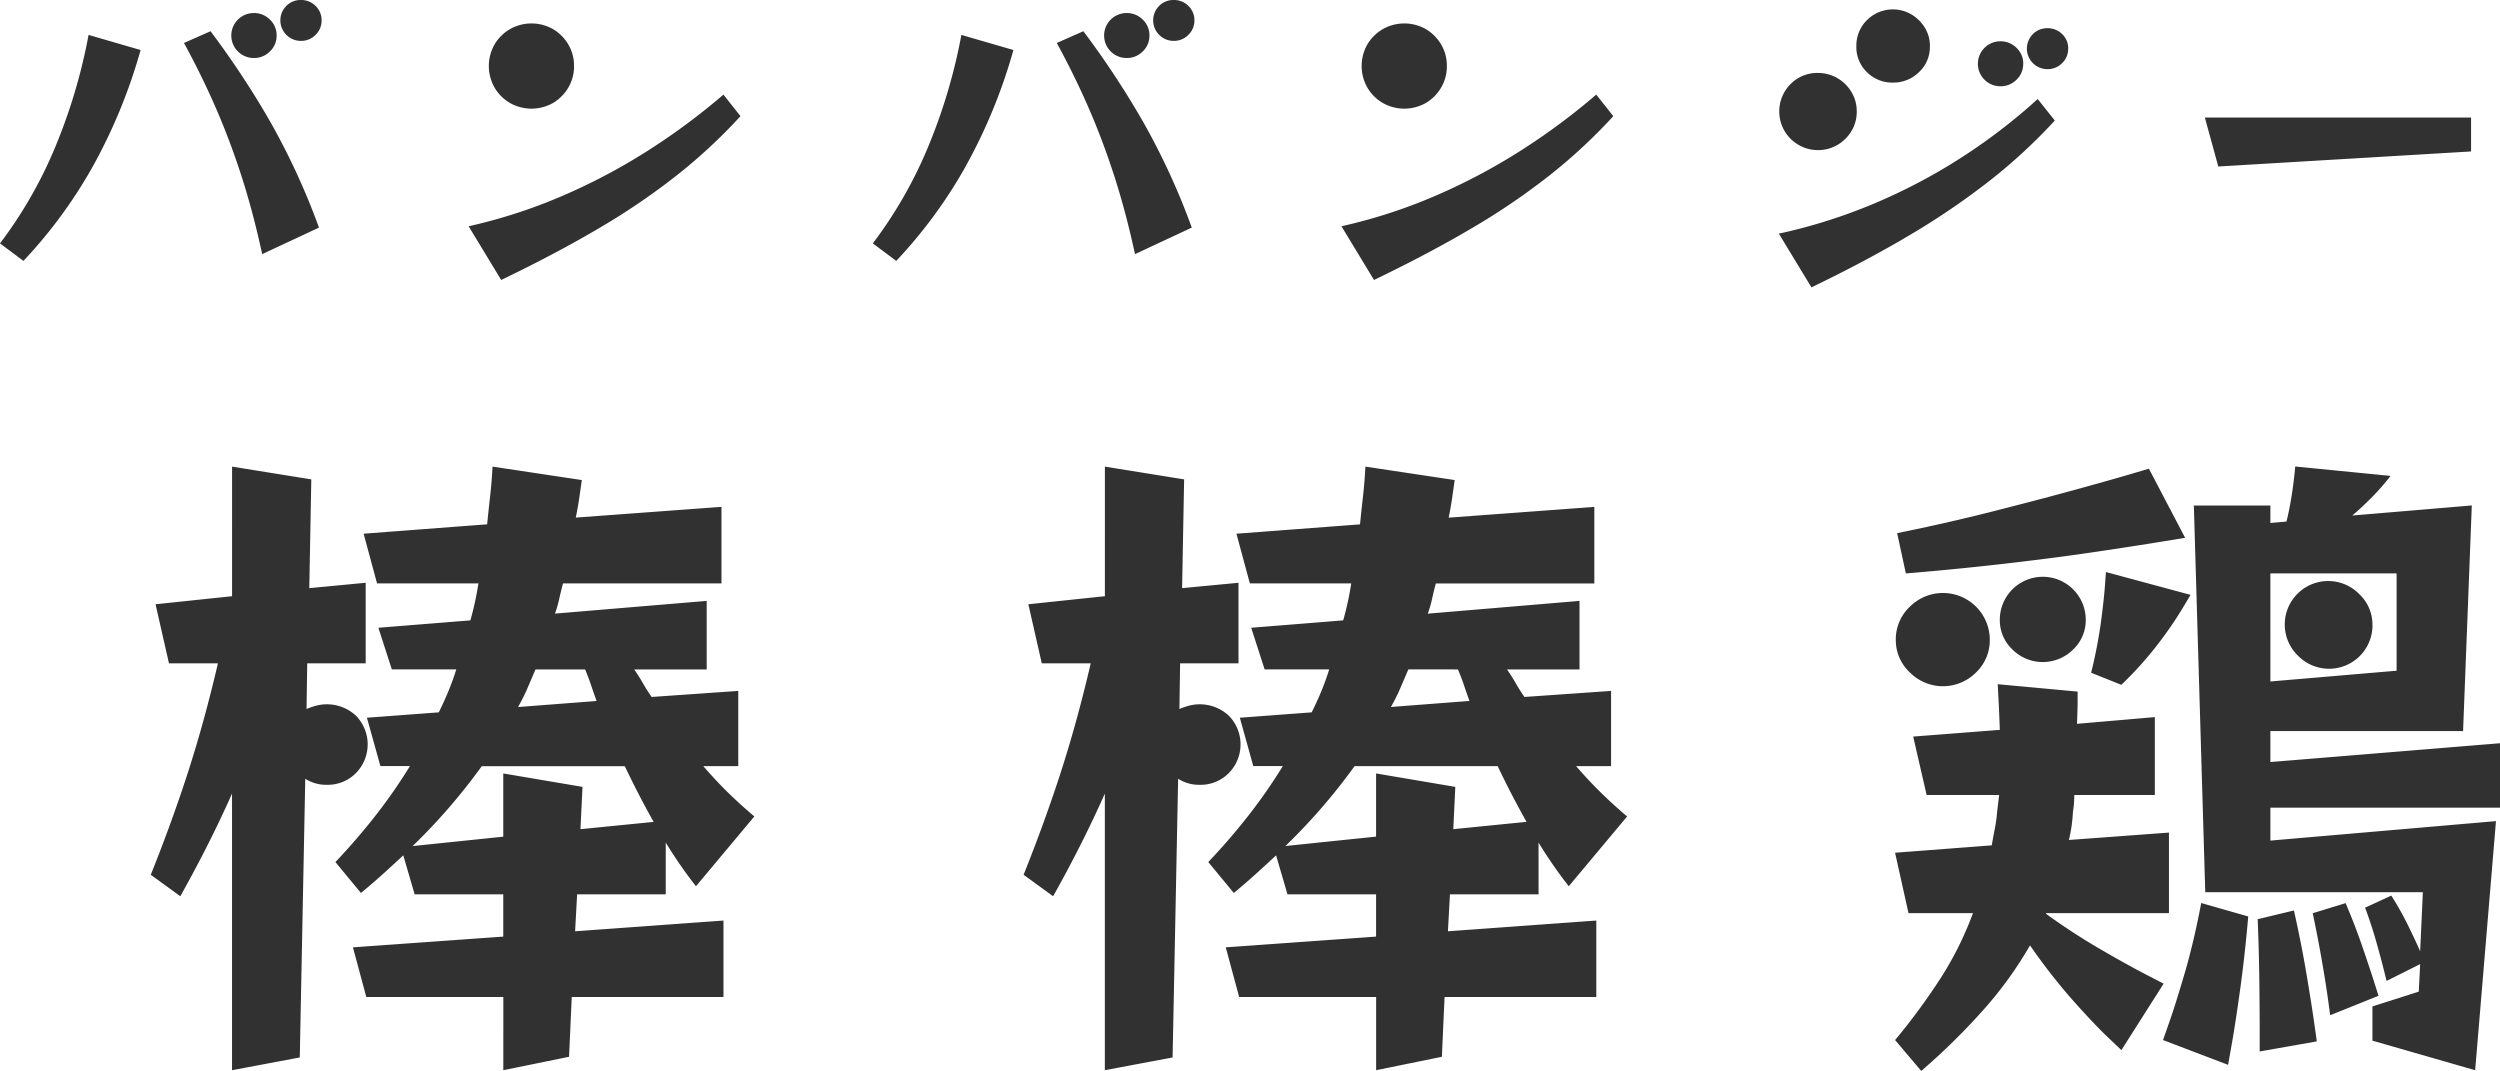 <svg xmlns="http://www.w3.org/2000/svg" width="178.732" height="76.56" viewBox="0 0 178.732 76.56"><g transform="translate(-1283.768 -4239.04)"><path d="M23.76,10.5a1.408,1.408,0,0,1-.432,1.032,1.436,1.436,0,0,1-1.056.432A1.468,1.468,0,0,1,21.24,9.46a1.429,1.429,0,0,1,1.032-.42,1.458,1.458,0,0,1,1.056.42A1.4,1.4,0,0,1,23.76,10.5Zm-3.216,1.08a1.532,1.532,0,0,1-.48,1.14,1.591,1.591,0,0,1-1.152.468,1.608,1.608,0,1,1,0-3.216,1.591,1.591,0,0,1,1.152.468A1.532,1.532,0,0,1,20.544,11.584ZM19.512,27.208q-.648-3-1.476-5.568t-1.848-4.908q-1.02-2.34-2.268-4.62l1.9-.84a62.913,62.913,0,0,1,4.26,6.456,49.863,49.863,0,0,1,3.492,7.584ZM.768,26.44a31.144,31.144,0,0,0,3.924-6.828A39.787,39.787,0,0,0,7.1,11.536l3.72,1.08a38.556,38.556,0,0,1-3.516,8.5,34.324,34.324,0,0,1-4.86,6.576Zm41.04-12.672A2.982,2.982,0,0,1,41.4,15.3a3.073,3.073,0,0,1-1.092,1.1,3.118,3.118,0,0,1-3.084,0,3.043,3.043,0,0,1-1.1-1.1,3.118,3.118,0,0,1,0-3.084,3.073,3.073,0,0,1,1.1-1.092,3.118,3.118,0,0,1,3.084,0A3.1,3.1,0,0,1,41.4,12.22,2.963,2.963,0,0,1,41.808,13.768Zm11.9,3.576a38.9,38.9,0,0,1-4.56,4.236,49.24,49.24,0,0,1-5.544,3.768Q40.536,27.16,36.6,29.056l-2.328-3.84a37.808,37.808,0,0,0,6.768-2.2,42.874,42.874,0,0,0,6.12-3.252,46.973,46.973,0,0,0,5.328-3.96ZM86.16,10.5a1.408,1.408,0,0,1-.432,1.032,1.436,1.436,0,0,1-1.056.432A1.468,1.468,0,0,1,83.64,9.46a1.429,1.429,0,0,1,1.032-.42,1.458,1.458,0,0,1,1.056.42A1.4,1.4,0,0,1,86.16,10.5Zm-3.216,1.08a1.532,1.532,0,0,1-.48,1.14,1.591,1.591,0,0,1-1.152.468,1.608,1.608,0,1,1,0-3.216,1.591,1.591,0,0,1,1.152.468A1.532,1.532,0,0,1,82.944,11.584ZM81.912,27.208q-.648-3-1.476-5.568t-1.848-4.908q-1.02-2.34-2.268-4.62l1.9-.84a62.914,62.914,0,0,1,4.26,6.456,49.863,49.863,0,0,1,3.492,7.584ZM63.168,26.44a31.145,31.145,0,0,0,3.924-6.828A39.786,39.786,0,0,0,69.5,11.536l3.72,1.08a38.556,38.556,0,0,1-3.516,8.5,34.324,34.324,0,0,1-4.86,6.576Zm41.04-12.672A2.982,2.982,0,0,1,103.8,15.3a3.073,3.073,0,0,1-1.092,1.1,3.118,3.118,0,0,1-3.084,0,3.043,3.043,0,0,1-1.1-1.1,3.118,3.118,0,0,1,0-3.084,3.073,3.073,0,0,1,1.1-1.092,3.118,3.118,0,0,1,3.084,0A3.1,3.1,0,0,1,103.8,12.22,2.963,2.963,0,0,1,104.208,13.768Zm11.9,3.576a38.9,38.9,0,0,1-4.56,4.236,49.24,49.24,0,0,1-5.544,3.768Q102.936,27.16,99,29.056l-2.328-3.84a37.808,37.808,0,0,0,6.768-2.2,42.874,42.874,0,0,0,6.12-3.252,46.972,46.972,0,0,0,5.328-3.96Zm22.632-4.992a2.45,2.45,0,0,1-.78,1.848,2.6,2.6,0,0,1-1.86.744,2.549,2.549,0,0,1-1.86-.744,2.489,2.489,0,0,1-.756-1.848,2.568,2.568,0,0,1,.756-1.872,2.622,2.622,0,0,1,3.18-.408,2.792,2.792,0,0,1,.96.948A2.5,2.5,0,0,1,138.744,12.352Zm9.888.168a1.409,1.409,0,0,1-.432,1.032,1.436,1.436,0,0,1-1.056.432,1.468,1.468,0,0,1-1.032-2.508,1.429,1.429,0,0,1,1.032-.42,1.458,1.458,0,0,1,1.056.42A1.4,1.4,0,0,1,148.632,12.52Zm-3.216,1.08a1.532,1.532,0,0,1-.48,1.14,1.591,1.591,0,0,1-1.152.468,1.608,1.608,0,1,1,0-3.216,1.591,1.591,0,0,1,1.152.468A1.532,1.532,0,0,1,145.416,13.6Zm-11.9,3.408a2.667,2.667,0,0,1-.372,1.392,2.8,2.8,0,0,1-1.008,1,2.73,2.73,0,0,1-1.4.372,2.766,2.766,0,0,1-1.956-4.716,2.662,2.662,0,0,1,1.956-.8,2.73,2.73,0,0,1,1.4.372,2.8,2.8,0,0,1,1.008,1A2.667,2.667,0,0,1,133.512,17.008Zm14.16.648a38.915,38.915,0,0,1-4.632,4.284,53.006,53.006,0,0,1-5.688,3.876q-3.144,1.872-7.08,3.768l-2.328-3.84a38.719,38.719,0,0,0,6.828-2.16,40.461,40.461,0,0,0,6.252-3.3,41.2,41.2,0,0,0,5.424-4.164Zm11.688,3.288-.96-3.5h19.032v2.424Z" transform="translate(1283 4230)" fill="#313131"/><path d="M69.644,54.32l-.192,4.272-4.7.96V54.32H54.956L54,50.768,64.748,50V46.976H58.412L57.6,44.192q-.672.624-1.44,1.32T54.572,46.88l-1.824-2.208Q54.38,42.944,55.7,41.24a37.779,37.779,0,0,0,2.376-3.432H55.964L55,34.352l5.136-.384q.384-.768.7-1.536t.552-1.536H56.78l-.96-2.976,6.576-.528q.192-.672.336-1.344t.24-1.3H55.724l-.96-3.552,8.832-.672q.1-1.008.216-2.04T63.98,16.4l6.384.96L70.172,18.7q-.1.672-.24,1.344l10.416-.768v5.472H69.02q-.144.528-.264,1.08a8.341,8.341,0,0,1-.312,1.08L79.292,26v4.9H74.108q.336.48.624.984t.624.984l6.192-.432v5.376h-2.5q.912,1.056,1.824,1.944T82.7,41.408L78.524,46.4q-.528-.672-1.08-1.464t-1.08-1.656v3.7H70.028l-.144,2.64,10.608-.768V54.32ZM45.356,59.552V39.776q-.768,1.728-1.656,3.5t-2.04,3.84l-2.112-1.536q1.536-3.84,2.688-7.416t2.112-7.7h-3.5l-.96-4.224,5.472-.576V16.4l5.664.912-.144,7.776,4.032-.384v5.76H50.732l-.048,3.264a5.1,5.1,0,0,1,.7-.24,3.043,3.043,0,0,1,2.832.72,2.926,2.926,0,0,1,0,4.1,2.835,2.835,0,0,1-2.088.84,2.778,2.778,0,0,1-1.536-.432L50.2,58.64ZM67.052,30.9l-.576,1.344a13.154,13.154,0,0,1-.672,1.344l5.616-.432q-.192-.528-.384-1.1T70.6,30.9Zm8.448,10.9q-1.056-1.872-2.064-3.984H63.212a42.7,42.7,0,0,1-4.944,5.712l6.48-.672V38.336l5.664.96-.144,3.024ZM132.044,54.32l-.192,4.272-4.7.96V54.32h-9.792l-.96-3.552L127.148,50V46.976h-6.336L120,44.192q-.672.624-1.44,1.32t-1.584,1.368l-1.824-2.208q1.632-1.728,2.952-3.432a37.78,37.78,0,0,0,2.376-3.432h-2.112l-.96-3.456,5.136-.384q.384-.768.7-1.536t.552-1.536H119.18l-.96-2.976,6.576-.528q.192-.672.336-1.344t.24-1.3h-7.248l-.96-3.552L126,20.528q.1-1.008.216-2.04t.168-2.088l6.384.96-.192,1.344q-.1.672-.24,1.344l10.416-.768v5.472H131.42q-.144.528-.264,1.08a8.341,8.341,0,0,1-.312,1.08L141.692,26v4.9h-5.184q.336.48.624.984t.624.984l6.192-.432v5.376h-2.5q.912,1.056,1.824,1.944t1.824,1.656L140.924,46.4q-.528-.672-1.08-1.464t-1.08-1.656v3.7h-6.336l-.144,2.64,10.608-.768V54.32Zm-24.288,5.232V39.776q-.768,1.728-1.656,3.5t-2.04,3.84l-2.112-1.536q1.536-3.84,2.688-7.416t2.112-7.7h-3.5l-.96-4.224,5.472-.576V16.4l5.664.912-.144,7.776,4.032-.384v5.76h-4.176l-.048,3.264a5.1,5.1,0,0,1,.7-.24,3.043,3.043,0,0,1,2.832.72,2.926,2.926,0,0,1,0,4.1,2.835,2.835,0,0,1-2.088.84,2.778,2.778,0,0,1-1.536-.432L112.6,58.64Zm21.7-28.656-.576,1.344a13.157,13.157,0,0,1-.672,1.344l5.616-.432q-.192-.528-.384-1.1T133,30.9Zm8.448,10.9q-1.056-1.872-2.064-3.984H125.612a42.7,42.7,0,0,1-4.944,5.712l6.48-.672V38.336l5.664.96-.144,3.024ZM198.38,57.44V54.992l3.312-1.056.1-1.968-2.4,1.2L199.2,52.4q-.192-.768-.528-1.968t-.816-2.5l1.872-.864a22.421,22.421,0,0,1,1.224,2.184q.552,1.128.84,1.8l.192-4.224H186.428l-.816-27.648h5.472v1.248l1.152-.1q.192-.768.36-1.8t.264-2.136l6.816.672a16.968,16.968,0,0,1-1.392,1.584q-.72.72-1.344,1.248l8.544-.72-.624,16.128H191.084V37.52L207.5,36.176v4.608H191.084v2.352l16.128-1.392-1.488,17.808ZM184.988,21.488l-1.752.288q-1.752.288-4.656.72t-6.456.84q-3.552.408-7.1.7l-.624-2.88q3.552-.72,6.768-1.536t5.76-1.512q2.544-.7,4.008-1.128l1.464-.432Zm-6.72,9.648a34.332,34.332,0,0,0,.7-3.6q.216-1.632.288-2.616l.072-.984,6.048,1.632-.6,1.008a28.529,28.529,0,0,1-1.7,2.472A25.627,25.627,0,0,1,180.428,32Zm21.84-7.1h-9.024V31.76l9.024-.768Zm-22.224,3.312a2.874,2.874,0,0,1-.912,2.136,3.071,3.071,0,0,1-4.32,0,2.874,2.874,0,0,1-.912-2.136,3.072,3.072,0,0,1,6.144,0Zm20.5.384a3.106,3.106,0,0,1-5.328,2.184,3.106,3.106,0,1,1,4.392-4.392A2.969,2.969,0,0,1,198.38,27.728Zm-27.36,1.056a3.182,3.182,0,0,1-.984,2.328,3.332,3.332,0,0,1-4.728,0,3.146,3.146,0,0,1-1.008-2.328,3.2,3.2,0,0,1,1.008-2.376,3.348,3.348,0,0,1,5.712,2.376Zm9.408,29.328-.984-.936q-.984-.936-2.5-2.64a42.244,42.244,0,0,1-3.048-3.912,27.739,27.739,0,0,1-3.288,4.56,47.1,47.1,0,0,1-4.488,4.416l-1.872-2.208a45.073,45.073,0,0,0,3.36-4.584,23.845,23.845,0,0,0,2.208-4.488h-4.608l-.96-4.32,6.912-.528q.1-.576.216-1.176a10.24,10.24,0,0,0,.168-1.224l.144-1.2h-5.184l-.96-4.176,6.192-.48q-.048-1.392-.1-2.328l-.048-.936,5.712.528v.648q0,.648-.048,1.656l5.568-.48v5.568h-5.76q0,.336-.024.624t-.072.576a10.932,10.932,0,0,1-.288,2.016l7.152-.528v5.76h-8.784v.048a45.45,45.45,0,0,0,3.864,2.52q1.944,1.128,3.24,1.8l1.3.672Zm2.976-.72.456-1.3q.456-1.3,1.1-3.5T186.14,47.6l3.36.96q-.24,2.784-.576,5.208t-.6,3.912l-.264,1.488Zm11.952-1.776-.144-1.056q-.144-1.056-.432-2.736t-.672-3.5l2.352-.72q.672,1.584,1.2,3.12t.84,2.52l.312.984Zm-5.04,2.592v-1.44q0-1.248-.024-3.456t-.12-4.56l2.592-.624q.528,2.352.888,4.488t.552,3.48q.192,1.344.192,1.392Z" transform="translate(1255 4256)" fill="#313131"/></g></svg>
